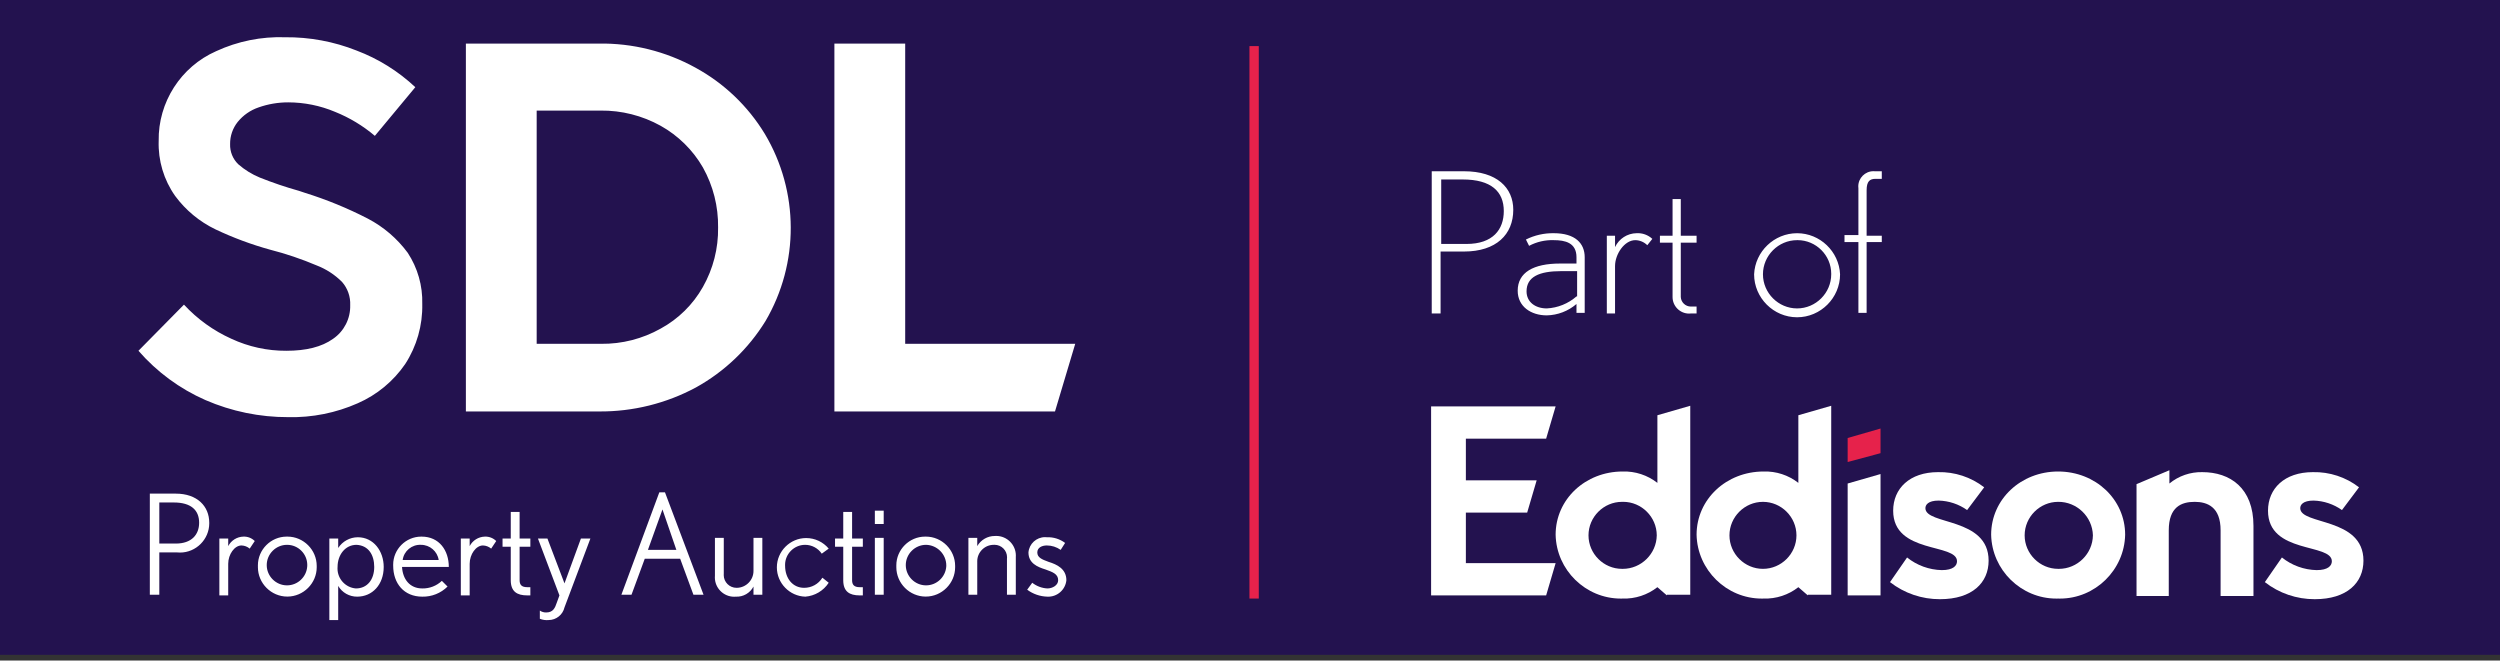 <?xml version="1.0" encoding="UTF-8" standalone="no"?>
<!DOCTYPE svg PUBLIC "-//W3C//DTD SVG 1.1//EN" "http://www.w3.org/Graphics/SVG/1.1/DTD/svg11.dtd">
<svg width="100%" height="100%" viewBox="0 0 352 93" version="1.1" xmlns="http://www.w3.org/2000/svg" xmlns:xlink="http://www.w3.org/1999/xlink" xml:space="preserve" xmlns:serif="http://www.serif.com/" style="fill-rule:evenodd;clip-rule:evenodd;stroke-linejoin:round;stroke-miterlimit:2;">
    <rect x="0" y="0" width="352" height="93" fill="#333333" stroke="none"/>
    <rect x="0" y="0" width="352" height="92.2" style="fill:rgb(35,18,79);"/>
    <g id="SDL_Property_Auctions_logo_v6" transform="matrix(0.89,0,0,0.89,-96.117,-306.255)">
        <g id="Line_313" transform="matrix(1,0,0,1,306.4,351.4)">
            <rect x="-0.739" y="0" width="1.478" height="87.4" style="fill:rgb(230,34,75);fill-rule:nonzero;"/>
        </g>
        <path id="Path_1475" d="M334.4,438.3L334.4,408.4L354.1,408.4L352.6,413.5L339.9,413.5L339.9,420.1L351.1,420.1L349.6,425.2L339.9,425.2L339.9,433.2L354.1,433.2L352.6,438.3L334.4,438.3Z" style="fill:white;fill-rule:nonzero;"/>
        <path id="Path_1476" d="M371.7,438.3L370.2,437C368.635,438.227 366.687,438.865 364.7,438.8C364.605,438.803 364.509,438.804 364.414,438.804C358.835,438.804 354.215,434.278 354.1,428.7C354.1,423.1 358.8,418.7 364.7,418.7C366.687,418.635 368.635,419.273 370.2,420.5L370.2,409.8L375.4,408.3L375.4,438.2L371.7,438.2L371.7,438.3ZM364.6,423.5C361.693,423.5 359.3,425.893 359.3,428.8C359.3,431.707 361.693,434.1 364.6,434.1C364.64,434.101 364.68,434.101 364.72,434.101C367.641,434.101 370.057,431.722 370.1,428.8C370.091,425.888 367.693,423.497 364.781,423.497C364.721,423.497 364.66,423.498 364.6,423.5Z" style="fill:white;fill-rule:nonzero;"/>
        <path id="Path_1477" d="M394,438.3L392.5,437C390.935,438.227 388.987,438.865 387,438.8C386.905,438.803 386.809,438.804 386.714,438.804C381.135,438.804 376.515,434.278 376.4,428.7C376.4,423.1 381.1,418.7 387,418.7C388.987,418.635 390.935,419.273 392.5,420.5L392.5,409.8L397.7,408.3L397.7,438.2L394,438.2L394,438.3ZM386.9,423.5C383.993,423.5 381.6,425.893 381.6,428.8C381.6,431.707 383.993,434.1 386.9,434.1C389.807,434.1 392.2,431.707 392.2,428.8C392.2,425.893 389.807,423.5 386.9,423.5Z" style="fill:white;fill-rule:nonzero;"/>
        <path id="Path_1478" d="M400.3,438.3L400.3,420.6L405.5,419.1L405.5,438.3L400.3,438.3Z" style="fill:white;fill-rule:nonzero;"/>
        <path id="Path_1479" d="M400.3,417.2L400.3,413.4L405.5,411.9L405.5,415.8L400.3,417.2Z" style="fill:rgb(230,34,75);fill-rule:nonzero;"/>
        <path id="Path_1480" d="M409.7,432.3C411.263,433.554 413.197,434.257 415.2,434.3C417,434.3 417.6,433.6 417.6,432.9C417.6,430 407.5,431.8 407.5,424.9C407.5,421.4 410.1,418.8 414.6,418.8C417.236,418.739 419.815,419.586 421.9,421.2L419.2,424.8C417.882,423.864 416.315,423.342 414.7,423.3C413,423.3 412.6,424 412.6,424.5C412.6,427.2 422.6,425.9 422.6,432.8C422.6,436.3 420,438.9 414.9,438.9C412.039,438.911 409.256,437.96 407,436.2L409.7,432.3Z" style="fill:white;fill-rule:nonzero;"/>
        <path id="Path_1481" d="M433.6,438.8C433.505,438.803 433.409,438.804 433.314,438.804C427.735,438.804 423.115,434.278 423,428.7C423,423.1 427.7,418.7 433.6,418.7C439.5,418.7 444.2,423.1 444.2,428.7C444.085,434.278 439.465,438.804 433.886,438.804C433.791,438.804 433.695,438.803 433.6,438.8ZM433.6,423.5C430.693,423.5 428.3,425.893 428.3,428.8C428.3,431.707 430.693,434.1 433.6,434.1C433.64,434.101 433.68,434.101 433.72,434.101C436.641,434.101 439.057,431.722 439.1,428.8C439.021,425.847 436.554,423.469 433.6,423.5Z" style="fill:white;fill-rule:nonzero;"/>
        <path id="Path_1482" d="M459.3,438.4L459.3,428C459.3,424.3 457.2,423.5 455.2,423.5C453.1,423.5 451.1,424.3 451.1,428L451.1,438.4L446,438.4L446,420.7L451.2,418.5L451.2,420.6C452.662,419.398 454.508,418.759 456.4,418.8C460.8,418.8 464.5,421.3 464.5,427.3L464.5,438.4L459.3,438.4Z" style="fill:white;fill-rule:nonzero;"/>
        <path id="Path_1483" d="M469,432.3C470.563,433.554 472.497,434.257 474.5,434.3C476.3,434.3 476.9,433.6 476.9,432.9C476.9,430 466.8,431.8 466.8,424.9C466.8,421.4 469.4,418.8 473.9,418.8C476.536,418.739 479.115,419.586 481.2,421.2L478.5,424.8C477.182,423.864 475.615,423.342 474,423.3C472.3,423.3 471.9,424 471.9,424.5C471.9,427.2 481.9,425.9 481.9,432.8C481.9,436.3 479.3,438.9 474.2,438.9C471.339,438.911 468.556,437.96 466.3,436.2L469,432.3Z" style="fill:white;fill-rule:nonzero;"/>
        <path id="Path_1484" d="M347.4,377.3C347.4,373.8 344.8,371.2 339.6,371.2L334.5,371.2L334.5,393.7L335.9,393.7L335.9,383.9L339.6,383.9C344.7,383.9 347.4,381.2 347.4,377.3ZM345.9,377.5C345.9,380.4 344.2,382.7 340,382.7L336,382.7L336,372.5L339.4,372.5C343.9,372.5 345.9,374.4 345.9,377.5ZM358.7,393.7L358.7,384.8C358.7,382.6 357.2,381 353.8,381C352.275,380.976 350.765,381.319 349.4,382L349.9,383C351.099,382.364 352.444,382.054 353.8,382.1C355.6,382.1 357.4,382.5 357.4,384.8L357.4,385.8L354.8,385.8C350.6,385.8 348.1,387.2 348.1,390.1C348.1,392.6 350.2,394 352.7,394C354.428,393.964 356.09,393.327 357.4,392.2L357.4,393.6L358.7,393.6L358.7,393.7ZM357.4,391C356.091,392.143 354.435,392.812 352.7,392.9C350.9,392.9 349.5,391.9 349.5,390.2C349.5,387.9 351.5,387 355,387L357.5,387L357.5,391L357.4,391ZM369.4,381.9C368.725,381.271 367.821,380.946 366.9,381C365.441,381.021 364.117,381.878 363.5,383.2L363.5,381.4L362.2,381.4L362.2,393.7L363.5,393.7L363.5,386.2C363.5,384.3 365,382.1 366.7,382.1C367.413,382.108 368.096,382.396 368.6,382.9L369.4,381.9ZM376.4,393.7L376.4,392.6L375.6,392.6C375.562,392.603 375.525,392.604 375.487,392.604C374.647,392.604 373.945,391.938 373.9,391.1L373.9,382.5L376.4,382.5L376.4,381.4L373.9,381.4L373.9,375.6L372.6,375.6L372.6,381.4L370.6,381.4L370.6,382.5L372.6,382.5L372.6,391.1C372.6,391.102 372.6,391.104 372.6,391.106C372.6,392.538 373.778,393.716 375.21,393.716C375.307,393.716 375.404,393.711 375.5,393.7L376.4,393.7ZM399.1,387.5C398.936,383.886 395.918,381.002 392.3,381.002C388.682,381.002 385.664,383.886 385.5,387.5C385.5,391.23 388.57,394.3 392.3,394.3C396.03,394.3 399.1,391.23 399.1,387.5ZM397.7,387.5C397.7,390.462 395.262,392.9 392.3,392.9C389.338,392.9 386.9,390.462 386.9,387.5C386.9,384.538 389.338,382.1 392.3,382.1C392.328,382.1 392.356,382.099 392.385,382.099C395.301,382.099 397.701,384.499 397.701,387.415C397.701,387.444 397.7,387.472 397.7,387.5ZM405.7,382.5L405.7,381.4L403.3,381.4L403.3,374.2C403.3,372.8 403.8,372.4 404.7,372.4L405.7,372.4L405.7,371.2L404.6,371.2C404.527,371.193 404.453,371.19 404.38,371.19C403.063,371.19 401.98,372.273 401.98,373.59C401.98,373.694 401.987,373.797 402,373.9L402,381.3L399.8,381.3L399.8,382.4L402,382.4L402,393.6L403.3,393.6L403.3,382.4L405.7,382.4L405.7,382.5Z" style="fill:white;fill-rule:nonzero;"/>
        <path id="Path_1485" d="M153.6,410.1C157.384,410.185 161.14,409.433 164.6,407.9C167.63,406.575 170.229,404.427 172.1,401.7C173.931,398.876 174.872,395.565 174.8,392.2C174.879,389.329 174.076,386.501 172.5,384.1C170.837,381.846 168.682,379.999 166.2,378.7C162.992,377.045 159.646,375.673 156.2,374.6L155.3,374.3C153.197,373.711 151.128,373.01 149.1,372.2C147.86,371.689 146.712,370.98 145.7,370.1C144.831,369.268 144.358,368.103 144.4,366.9C144.384,365.63 144.808,364.393 145.6,363.4C146.462,362.339 147.606,361.542 148.9,361.1C150.41,360.567 151.999,360.297 153.6,360.3C156.142,360.305 158.657,360.815 161,361.8C163.291,362.72 165.418,364.003 167.3,365.6L173.7,357.9C171.012,355.374 167.851,353.403 164.4,352.1C160.805,350.676 156.967,349.963 153.1,350C149.345,349.873 145.612,350.626 142.2,352.2C136.599,354.668 133.003,360.28 133.1,366.4C132.996,369.505 133.909,372.561 135.7,375.1C137.368,377.363 139.566,379.183 142.1,380.4C144.87,381.711 147.747,382.782 150.7,383.6C153.226,384.246 155.7,385.082 158.1,386.1C159.6,386.678 160.962,387.564 162.1,388.7C162.996,389.718 163.462,391.045 163.4,392.4C163.454,394.508 162.437,396.505 160.7,397.7C158.9,399 156.4,399.6 153.3,399.6C150.296,399.616 147.324,398.967 144.6,397.7C141.762,396.423 139.211,394.586 137.1,392.3L129.9,399.6C132.815,402.95 136.435,405.613 140.5,407.4C144.634,409.193 149.094,410.113 153.6,410.1ZM202.8,409.2C208.138,409.236 213.4,407.929 218.1,405.4C222.608,402.904 226.397,399.287 229.1,394.9C234.462,385.766 234.424,374.397 229,365.3C226.325,360.89 222.529,357.267 218,354.8C213.317,352.225 208.043,350.915 202.7,351L181.7,351L181.7,409.2L202.8,409.2ZM192.9,398.5L192.9,361.6L203,361.6C206.321,361.563 209.595,362.39 212.5,364C215.288,365.555 217.603,367.836 219.2,370.6C220.821,373.5 221.649,376.778 221.6,380.1C221.65,383.391 220.821,386.636 219.2,389.5C217.631,392.286 215.309,394.573 212.5,396.1C209.631,397.709 206.389,398.537 203.1,398.5L192.9,398.5ZM278.1,398.5L251.2,398.5L251.2,351L240,351L240,409.2L274.9,409.2L278.1,398.5Z" style="fill:white;fill-rule:nonzero;"/>
        <path id="Path_1486" d="M141.1,426.8C141.1,424.2 139.2,422.2 135.8,422.2L131.7,422.2L131.7,438.2L133.2,438.2L133.2,431.5L136,431.5C136.156,431.516 136.314,431.524 136.471,431.524C139.011,431.524 141.101,429.434 141.101,426.894C141.101,426.863 141.101,426.831 141.1,426.8ZM139.5,426.8C139.5,428.7 138.3,430.1 135.8,430.1L133.2,430.1L133.2,423.6L135.5,423.6C138.2,423.6 139.5,424.8 139.5,426.8ZM148.3,429.7C147.824,429.226 147.171,428.972 146.5,429C145.488,429.027 144.567,429.602 144.1,430.5L144.1,429.3L142.7,429.3L142.7,438.3L144.1,438.3L144.1,433.3C144.1,431.8 145.1,430.4 146.2,430.4C146.677,430.414 147.136,430.591 147.5,430.9L148.3,429.7ZM158.1,433.7C158.1,433.677 158.101,433.654 158.101,433.631C158.101,431.09 156.01,428.999 153.469,428.999C153.446,428.999 153.423,429 153.4,429C153.382,429 153.364,429 153.346,429C150.851,429 148.797,431.053 148.797,433.549C148.797,433.599 148.798,433.65 148.8,433.7C148.799,433.745 148.798,433.791 148.798,433.836C148.798,436.388 150.898,438.488 153.45,438.488C156.002,438.488 158.102,436.388 158.102,433.836C158.102,433.791 158.101,433.745 158.1,433.7ZM156.6,433.7C156.498,435.383 155.086,436.712 153.4,436.712C151.641,436.712 150.194,435.265 150.194,433.506C150.194,431.747 151.641,430.3 153.4,430.3C153.4,430.3 153.417,430.3 153.425,430.3C155.171,430.3 156.607,431.736 156.607,433.482C156.607,433.555 156.605,433.627 156.6,433.7ZM168.7,433.8C168.7,431.3 167.1,429.1 164.6,429.1C163.347,429.107 162.179,429.747 161.5,430.8L161.5,429.3L160.1,429.3L160.1,442.2L161.5,442.2L161.5,436.8C162.123,437.861 163.27,438.51 164.5,438.5C166.9,438.5 168.7,436.6 168.7,433.8ZM167.2,433.8C167.2,435.8 166.1,437.2 164.3,437.2C162.666,437.073 161.39,435.693 161.39,434.055C161.39,433.97 161.393,433.885 161.4,433.8C161.4,431.9 162.6,430.3 164.4,430.3C166.3,430.4 167.2,431.9 167.2,433.8ZM179,433.8C179,431.2 177.5,429 174.7,429C174.679,429 174.657,429 174.636,429C172.201,429 170.197,431.003 170.197,433.439C170.197,433.492 170.198,433.546 170.2,433.6C170.2,436.4 171.9,438.5 174.8,438.5C176.295,438.531 177.739,437.954 178.8,436.9L177.9,436C177.065,436.791 175.95,437.223 174.8,437.2C172.8,437.2 171.7,435.7 171.6,433.8L179,433.8ZM177.4,432.7L171.7,432.7C171.891,431.273 173.163,430.221 174.6,430.3C175.993,430.296 177.191,431.323 177.4,432.7ZM186.5,429.7C186.024,429.226 185.371,428.972 184.7,429C183.688,429.027 182.767,429.602 182.3,430.5L182.3,429.3L180.9,429.3L180.9,438.3L182.3,438.3L182.3,433.3C182.3,431.8 183.3,430.4 184.4,430.4C184.877,430.414 185.336,430.591 185.7,430.9L186.5,429.7ZM191.9,438.3L191.9,437L191.4,437C190.5,437 190.2,436.6 190.2,435.9L190.2,430.6L191.9,430.6L191.9,429.3L190.2,429.3L190.2,425.1L188.8,425.1L188.8,429.3L187.5,429.3L187.5,430.6L188.8,430.6L188.8,435.9C188.8,437.7 189.8,438.3 191.4,438.3L191.9,438.3ZM201.4,429.3L199.9,429.3L197.3,436.4L194.6,429.3L193.1,429.3L196.5,438.3L196.1,439.4C195.8,440.3 195.5,441 194.4,441C194.043,441.008 193.693,440.903 193.4,440.7L193.4,442C193.844,442.179 194.324,442.247 194.8,442.2C195.992,442.194 197.032,441.362 197.3,440.2L201.4,429.3ZM219.3,438.2L213.2,422L212.3,422L206.3,438.2L207.9,438.2L210,432.5L215.6,432.5L217.7,438.2L219.3,438.2ZM215,431.1L210.5,431.1L212.8,424.7L215,431.1ZM228.6,438.2L228.6,429.2L227.2,429.2L227.2,434.4C227.221,435.851 226.051,437.066 224.6,437.1C224.57,437.101 224.54,437.102 224.511,437.102C223.403,437.102 222.492,436.191 222.492,435.083C222.492,435.022 222.494,434.961 222.5,434.9L222.5,429.2L221.1,429.2L221.1,435.2C221.092,435.288 221.089,435.375 221.089,435.463C221.089,437.135 222.465,438.511 224.137,438.511C224.225,438.511 224.312,438.508 224.4,438.5C225.565,438.563 226.663,437.935 227.2,436.9L227.2,438.2L228.6,438.2ZM239.1,436.3L238.1,435.5C237.483,436.505 236.379,437.114 235.2,437.1C233.4,437.1 232.2,435.6 232.2,433.6C232.198,433.558 232.197,433.515 232.197,433.472C232.197,431.732 233.629,430.3 235.369,430.3C236.423,430.3 237.411,430.826 238,431.7L239.1,430.9C238.22,429.841 236.912,429.228 235.535,429.228C232.991,429.228 230.898,431.321 230.898,433.865C230.898,436.358 232.908,438.428 235.4,438.5C236.907,438.382 238.276,437.568 239.1,436.3ZM244.5,438.3L244.5,437L244,437C243.1,437 242.8,436.6 242.8,435.9L242.8,430.6L244.5,430.6L244.5,429.3L242.8,429.3L242.8,425.1L241.4,425.1L241.4,429.3L240.1,429.3L240.1,430.6L241.4,430.6L241.4,435.9C241.4,437.7 242.4,438.3 244,438.3L244.5,438.3ZM247.8,427L247.8,424.9L246.4,424.9L246.4,427L247.8,427ZM247.8,438.2L247.8,429.2L246.4,429.2L246.4,438.2L247.8,438.2ZM259.1,433.7C259.1,433.677 259.101,433.654 259.101,433.631C259.101,431.09 257.01,428.999 254.469,428.999C254.446,428.999 254.423,429 254.4,429C254.382,429 254.364,429 254.346,429C251.851,429 249.797,431.053 249.797,433.549C249.797,433.599 249.798,433.65 249.8,433.7C249.799,433.745 249.798,433.791 249.798,433.836C249.798,436.388 251.898,438.488 254.45,438.488C257.002,438.488 259.102,436.388 259.102,433.836C259.102,433.791 259.101,433.745 259.1,433.7ZM257.7,433.7C257.598,435.383 256.186,436.712 254.5,436.712C252.741,436.712 251.294,435.265 251.294,433.506C251.294,431.747 252.741,430.3 254.5,430.3C254.5,430.3 254.5,430.3 254.5,430.3C256.268,430.336 257.703,431.801 257.703,433.569C257.703,433.613 257.702,433.656 257.7,433.7ZM268.7,438.2L268.7,432.2C268.705,432.131 268.707,432.062 268.707,431.993C268.707,430.292 267.308,428.893 265.607,428.893C265.538,428.893 265.469,428.895 265.4,428.9C264.248,428.888 263.175,429.501 262.6,430.5L262.6,429.2L261.2,429.2L261.2,438.2L262.6,438.2L262.6,433C262.599,432.967 262.598,432.933 262.598,432.9C262.598,431.474 263.772,430.3 265.198,430.3C265.199,430.3 265.199,430.3 265.2,430.3C265.247,430.297 265.295,430.295 265.342,430.295C266.424,430.295 267.314,431.185 267.314,432.267C267.314,432.345 267.309,432.423 267.3,432.5L267.3,438.2L268.7,438.2ZM276.7,435.9C276.7,434.1 275.2,433.4 273.9,433C272.8,432.6 272.1,432.3 272.1,431.5C272.1,430.7 272.9,430.4 273.6,430.4C274.388,430.4 275.157,430.645 275.8,431.1L276.5,430C275.666,429.375 274.641,429.057 273.6,429.1C273.507,429.09 273.414,429.085 273.321,429.085C271.959,429.085 270.811,430.143 270.7,431.5C270.7,433.2 272.1,433.8 273.4,434.2C274.5,434.6 275.4,434.9 275.4,435.9C275.4,436.7 274.5,437.2 273.7,437.2C272.826,437.156 271.987,436.841 271.3,436.3L270.5,437.4C271.427,438.088 272.546,438.472 273.7,438.5C275.224,438.572 276.554,437.419 276.7,435.9Z" style="fill:white;fill-rule:nonzero;"/>
    </g>
</svg>
